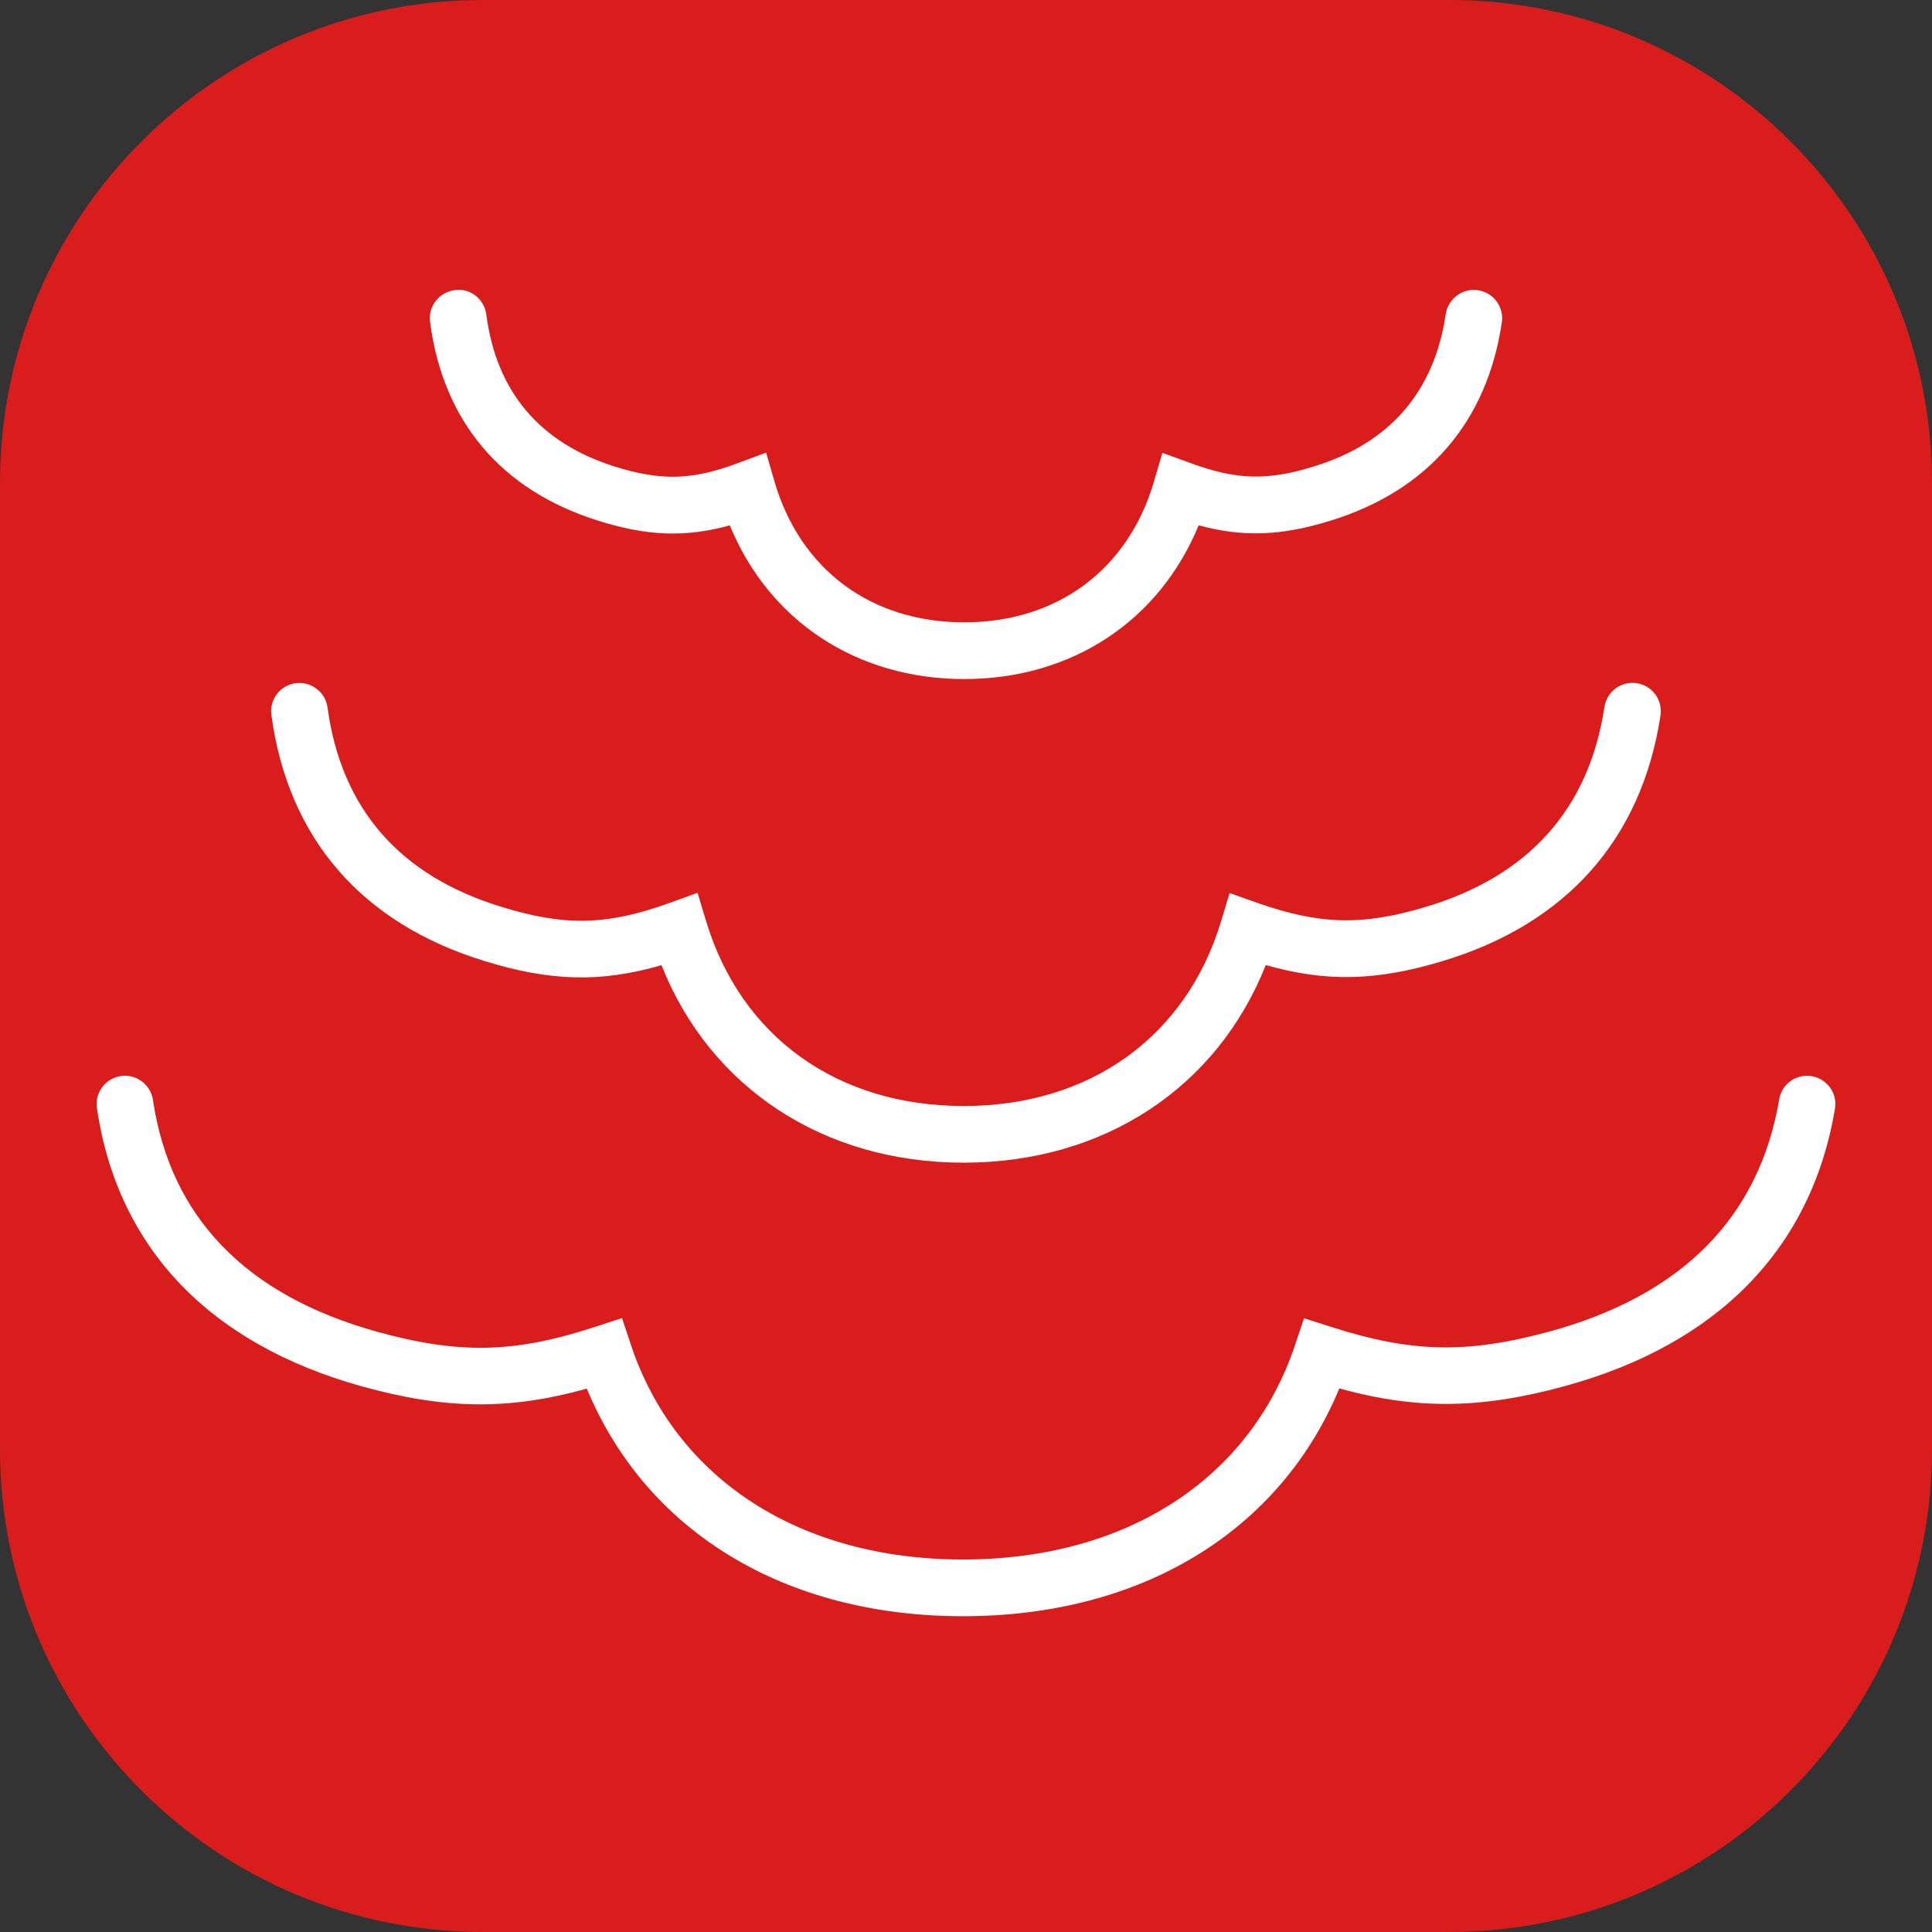 <svg width="40" height="40" viewBox="0 0 40 40" fill="none" xmlns="http://www.w3.org/2000/svg">
<rect x="0" y="0" width="40" height="40" fill="#333333" stroke="none"/>
<path d="M30 0H10C4.477 0 0 4.477 0 10V30C0 35.523 4.477 40 10 40H30C35.523 40 40 35.523 40 30V10C40 4.477 35.523 0 30 0Z" fill="#D91D1D"/>
<path fill-rule="evenodd" clip-rule="evenodd" d="M3.167 22.774C3.528 25.203 5.09 26.817 7.809 27.573C9.511 28.042 10.65 28.018 12.322 27.471L12.878 27.289L13.062 27.843C13.991 30.627 16.561 32.288 19.937 32.288C23.313 32.288 25.885 30.627 26.814 27.843L26.998 27.293L27.552 27.47C29.225 28.007 30.365 28.033 32.069 27.571C34.819 26.824 36.422 25.205 36.836 22.763C36.889 22.443 37.189 22.228 37.511 22.281C37.831 22.337 38.047 22.638 37.991 22.958C37.504 25.851 35.563 27.838 32.376 28.704C30.658 29.17 29.348 29.19 27.729 28.747C26.498 31.71 23.628 33.462 19.937 33.462C16.248 33.462 13.38 31.712 12.149 28.75C10.532 29.201 9.215 29.181 7.495 28.704C4.334 27.825 2.435 25.834 2.007 22.947C1.959 22.625 2.179 22.327 2.5 22.279C2.814 22.228 3.12 22.454 3.167 22.774ZM33.887 14.145C34.207 14.193 34.428 14.492 34.379 14.813C33.989 17.374 32.425 19.134 29.854 19.902C28.508 20.308 27.466 20.338 26.206 19.981C25.2 22.52 22.854 24.072 19.953 24.072C17.049 24.072 14.704 22.521 13.695 19.983C12.433 20.349 11.392 20.316 10.041 19.9C7.493 19.122 5.963 17.359 5.619 14.803C5.574 14.483 5.801 14.187 6.121 14.145C6.439 14.104 6.739 14.327 6.781 14.647C7.065 16.744 8.277 18.134 10.386 18.777C11.694 19.18 12.568 19.162 13.861 18.695L14.442 18.485L14.621 19.077C15.346 21.469 17.338 22.899 19.953 22.899C22.563 22.899 24.556 21.469 25.281 19.077L25.457 18.49L26.037 18.695C27.326 19.147 28.206 19.169 29.518 18.777C31.652 18.139 32.898 16.746 33.218 14.638C33.267 14.316 33.573 14.093 33.887 14.145ZM10.069 6.513C10.277 8.109 11.171 9.166 12.722 9.658C13.684 9.959 14.328 9.943 15.27 9.591L15.861 9.371L16.037 9.976C16.571 11.797 18.039 12.885 19.963 12.885C21.886 12.885 23.354 11.797 23.89 9.976L24.066 9.376L24.655 9.59C25.599 9.937 26.246 9.956 27.207 9.656C28.778 9.172 29.694 8.11 29.933 6.504C29.981 6.182 30.287 5.958 30.601 6.009C30.921 6.057 31.142 6.355 31.094 6.675C30.787 8.738 29.564 10.156 27.553 10.778C26.537 11.093 25.748 11.128 24.817 10.876C24.004 12.853 22.193 14.059 19.963 14.059C17.734 14.059 15.923 12.855 15.11 10.877C14.181 11.133 13.388 11.098 12.37 10.776C10.373 10.145 9.173 8.723 8.904 6.666C8.862 6.344 9.088 6.05 9.41 6.008C9.73 5.954 10.027 6.191 10.069 6.513Z" fill="white"/>
</svg>
